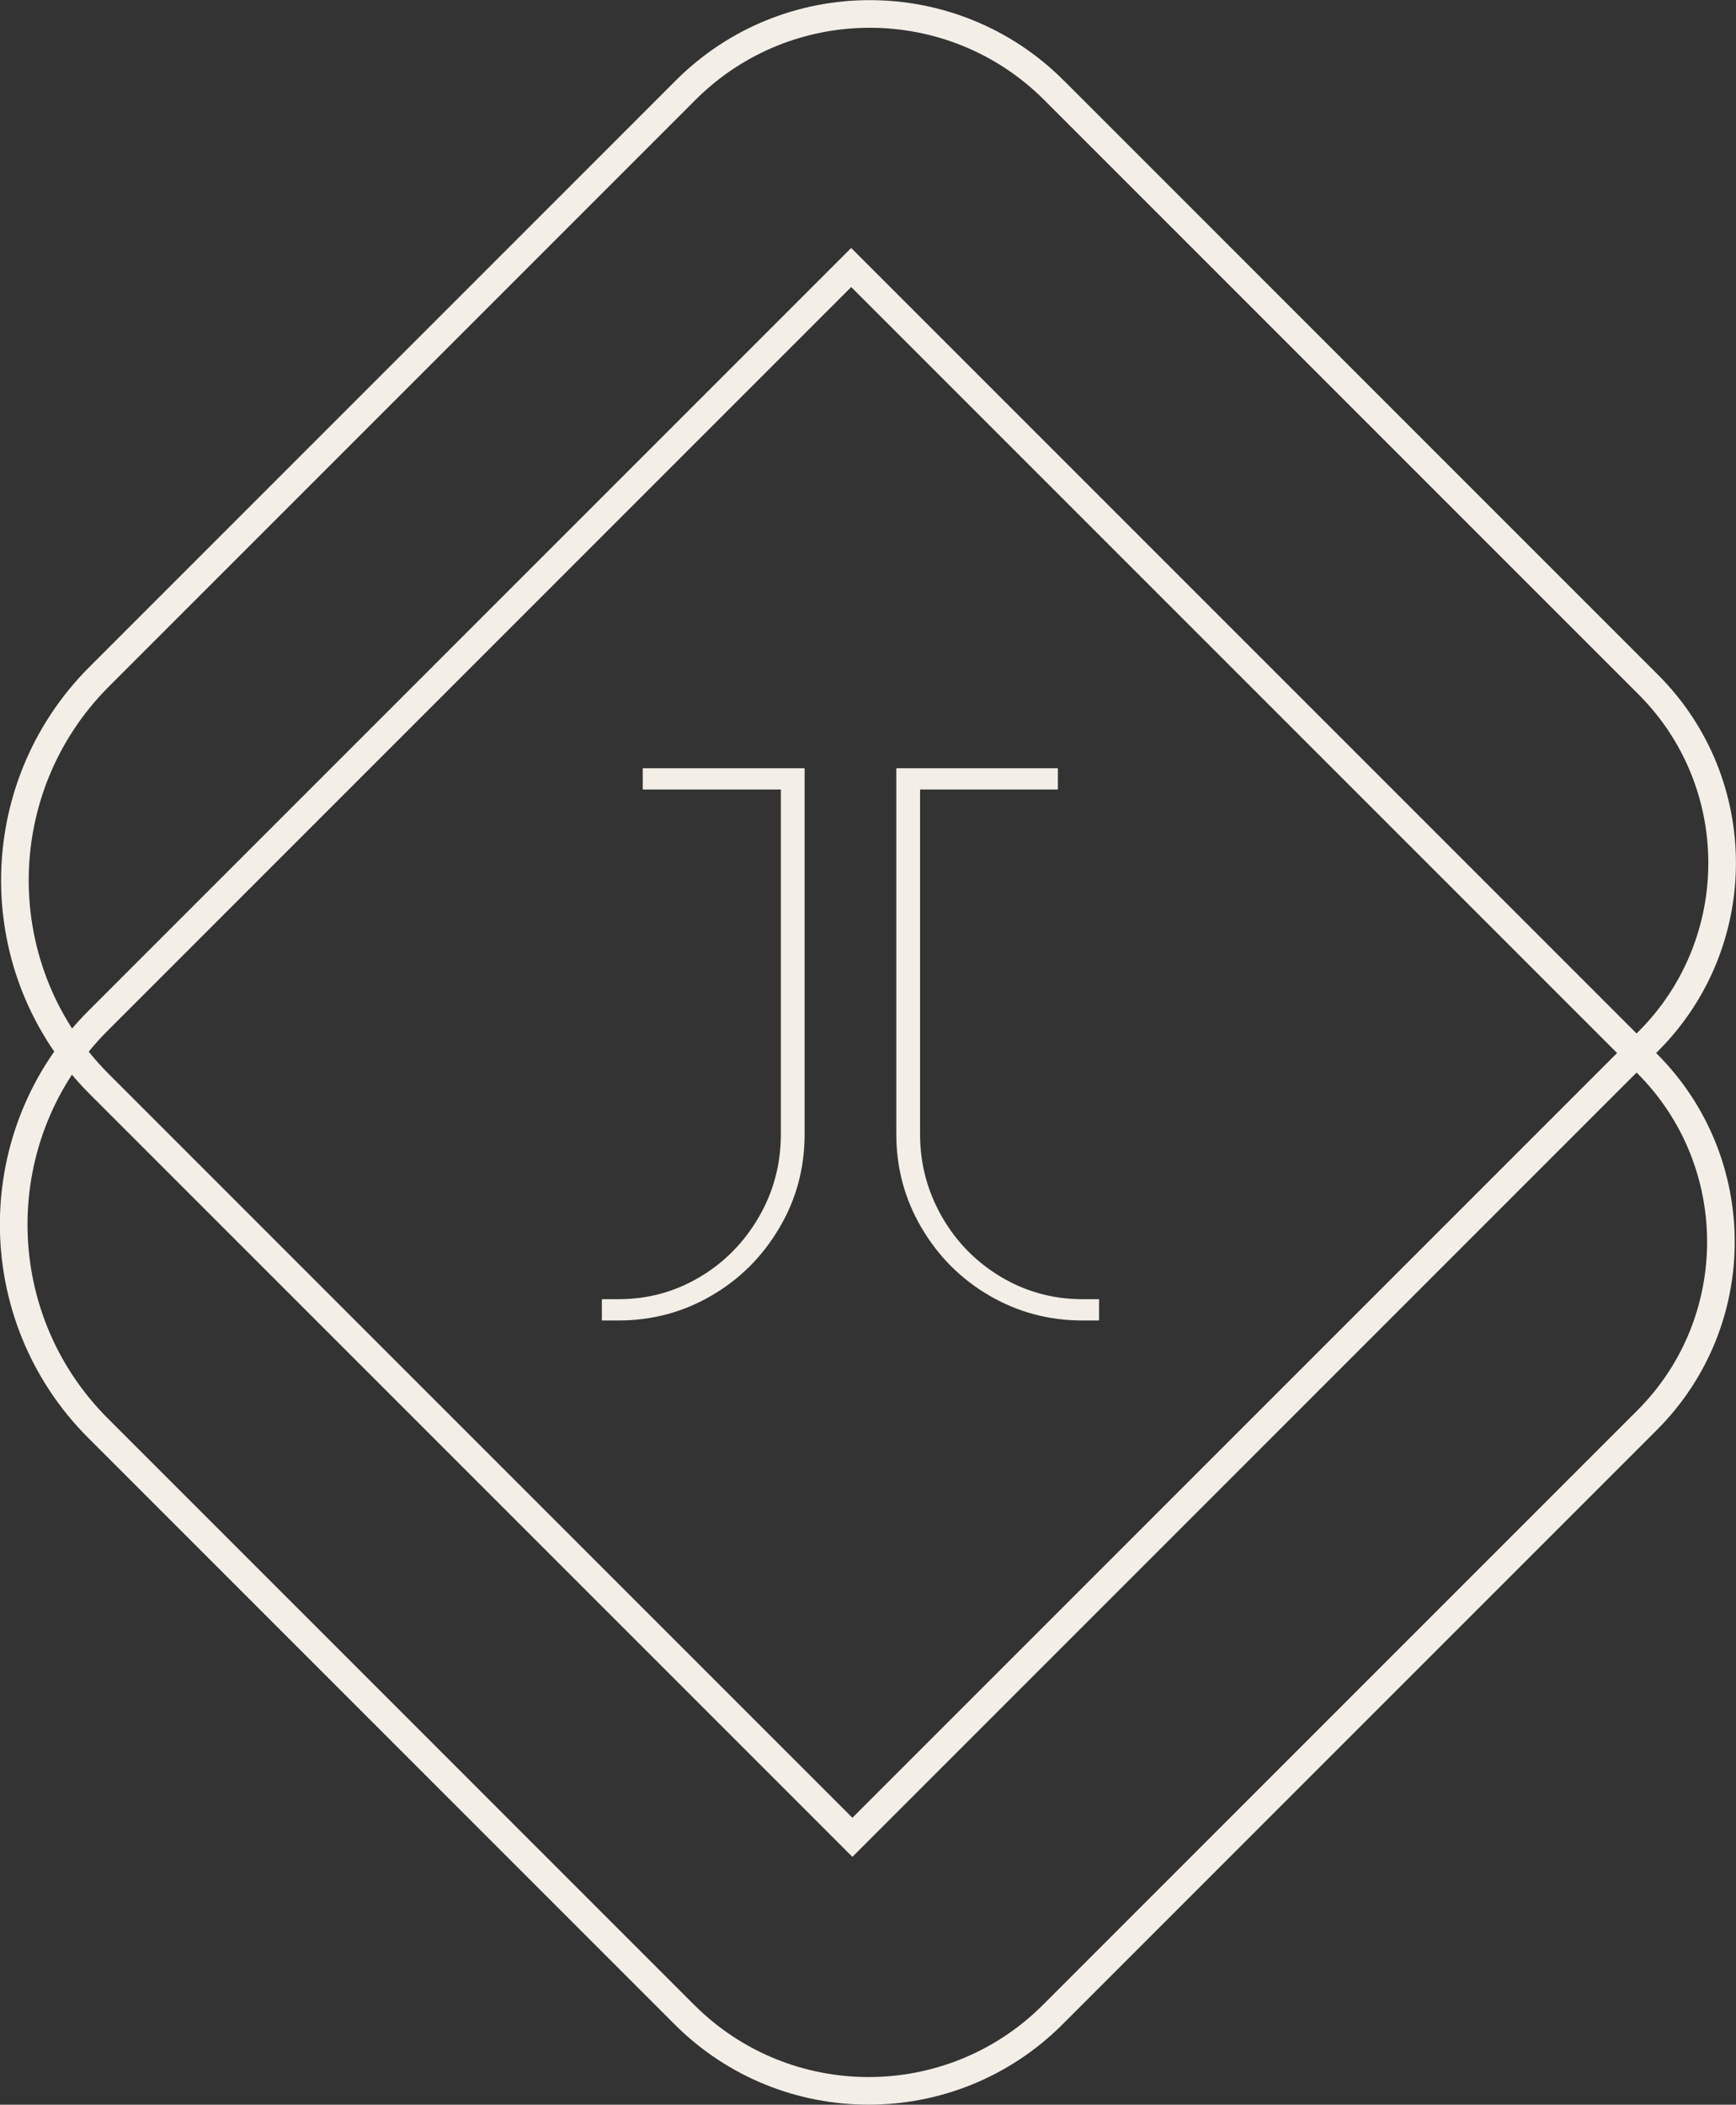 <?xml version="1.0" encoding="UTF-8"?><svg xmlns="http://www.w3.org/2000/svg" viewBox="0 0 62.85 76.19"><rect x="0" y="0" width="62.85" height="76.19" fill="#333333" stroke="none"/><defs><style>.d{fill:#f3efe7;}.e{fill:none;stroke:#f3efe7;stroke-miterlimit:10;}</style></defs><g id="a"/><g id="b"><g id="c"><g><path class="d" d="M38.31,28.58h-5v12.48c0,1.08,.27,2.08,.8,3s1.25,1.64,2.14,2.17c.89,.53,1.88,.8,2.94,.8h.6v.77h-.6c-1.22,0-2.34-.3-3.37-.9s-1.85-1.42-2.46-2.46c-.61-1.04-.91-2.17-.91-3.38v-13.25h5.85v.77Z"/><path class="d" d="M23.28,27.81h5.85v13.25c0,1.22-.3,2.35-.91,3.38-.61,1.04-1.43,1.86-2.46,2.46s-2.15,.9-3.37,.9h-.6v-.77h.6c1.07,0,2.05-.27,2.94-.8,.9-.53,1.61-1.26,2.14-2.17s.8-1.91,.8-3v-12.48h-5v-.77Z"/><path class="e" d="M16.11,6.61h30.43c5.04,0,9.13,4.09,9.13,9.13V56.49H17.11c-5.76,0-10.43-4.67-10.43-10.43V16.04c0-5.21,4.23-9.43,9.43-9.43Z" transform="translate(31.44 -12.8) rotate(45)"/><path class="e" d="M17.07,19.7H55.63V60.45c0,5.04-4.09,9.13-9.13,9.13H16.07c-5.21,0-9.43-4.23-9.43-9.43V30.13c0-5.76,4.67-10.43,10.43-10.43Z" transform="translate(-22.45 35.09) rotate(-45)"/></g></g></g></svg>